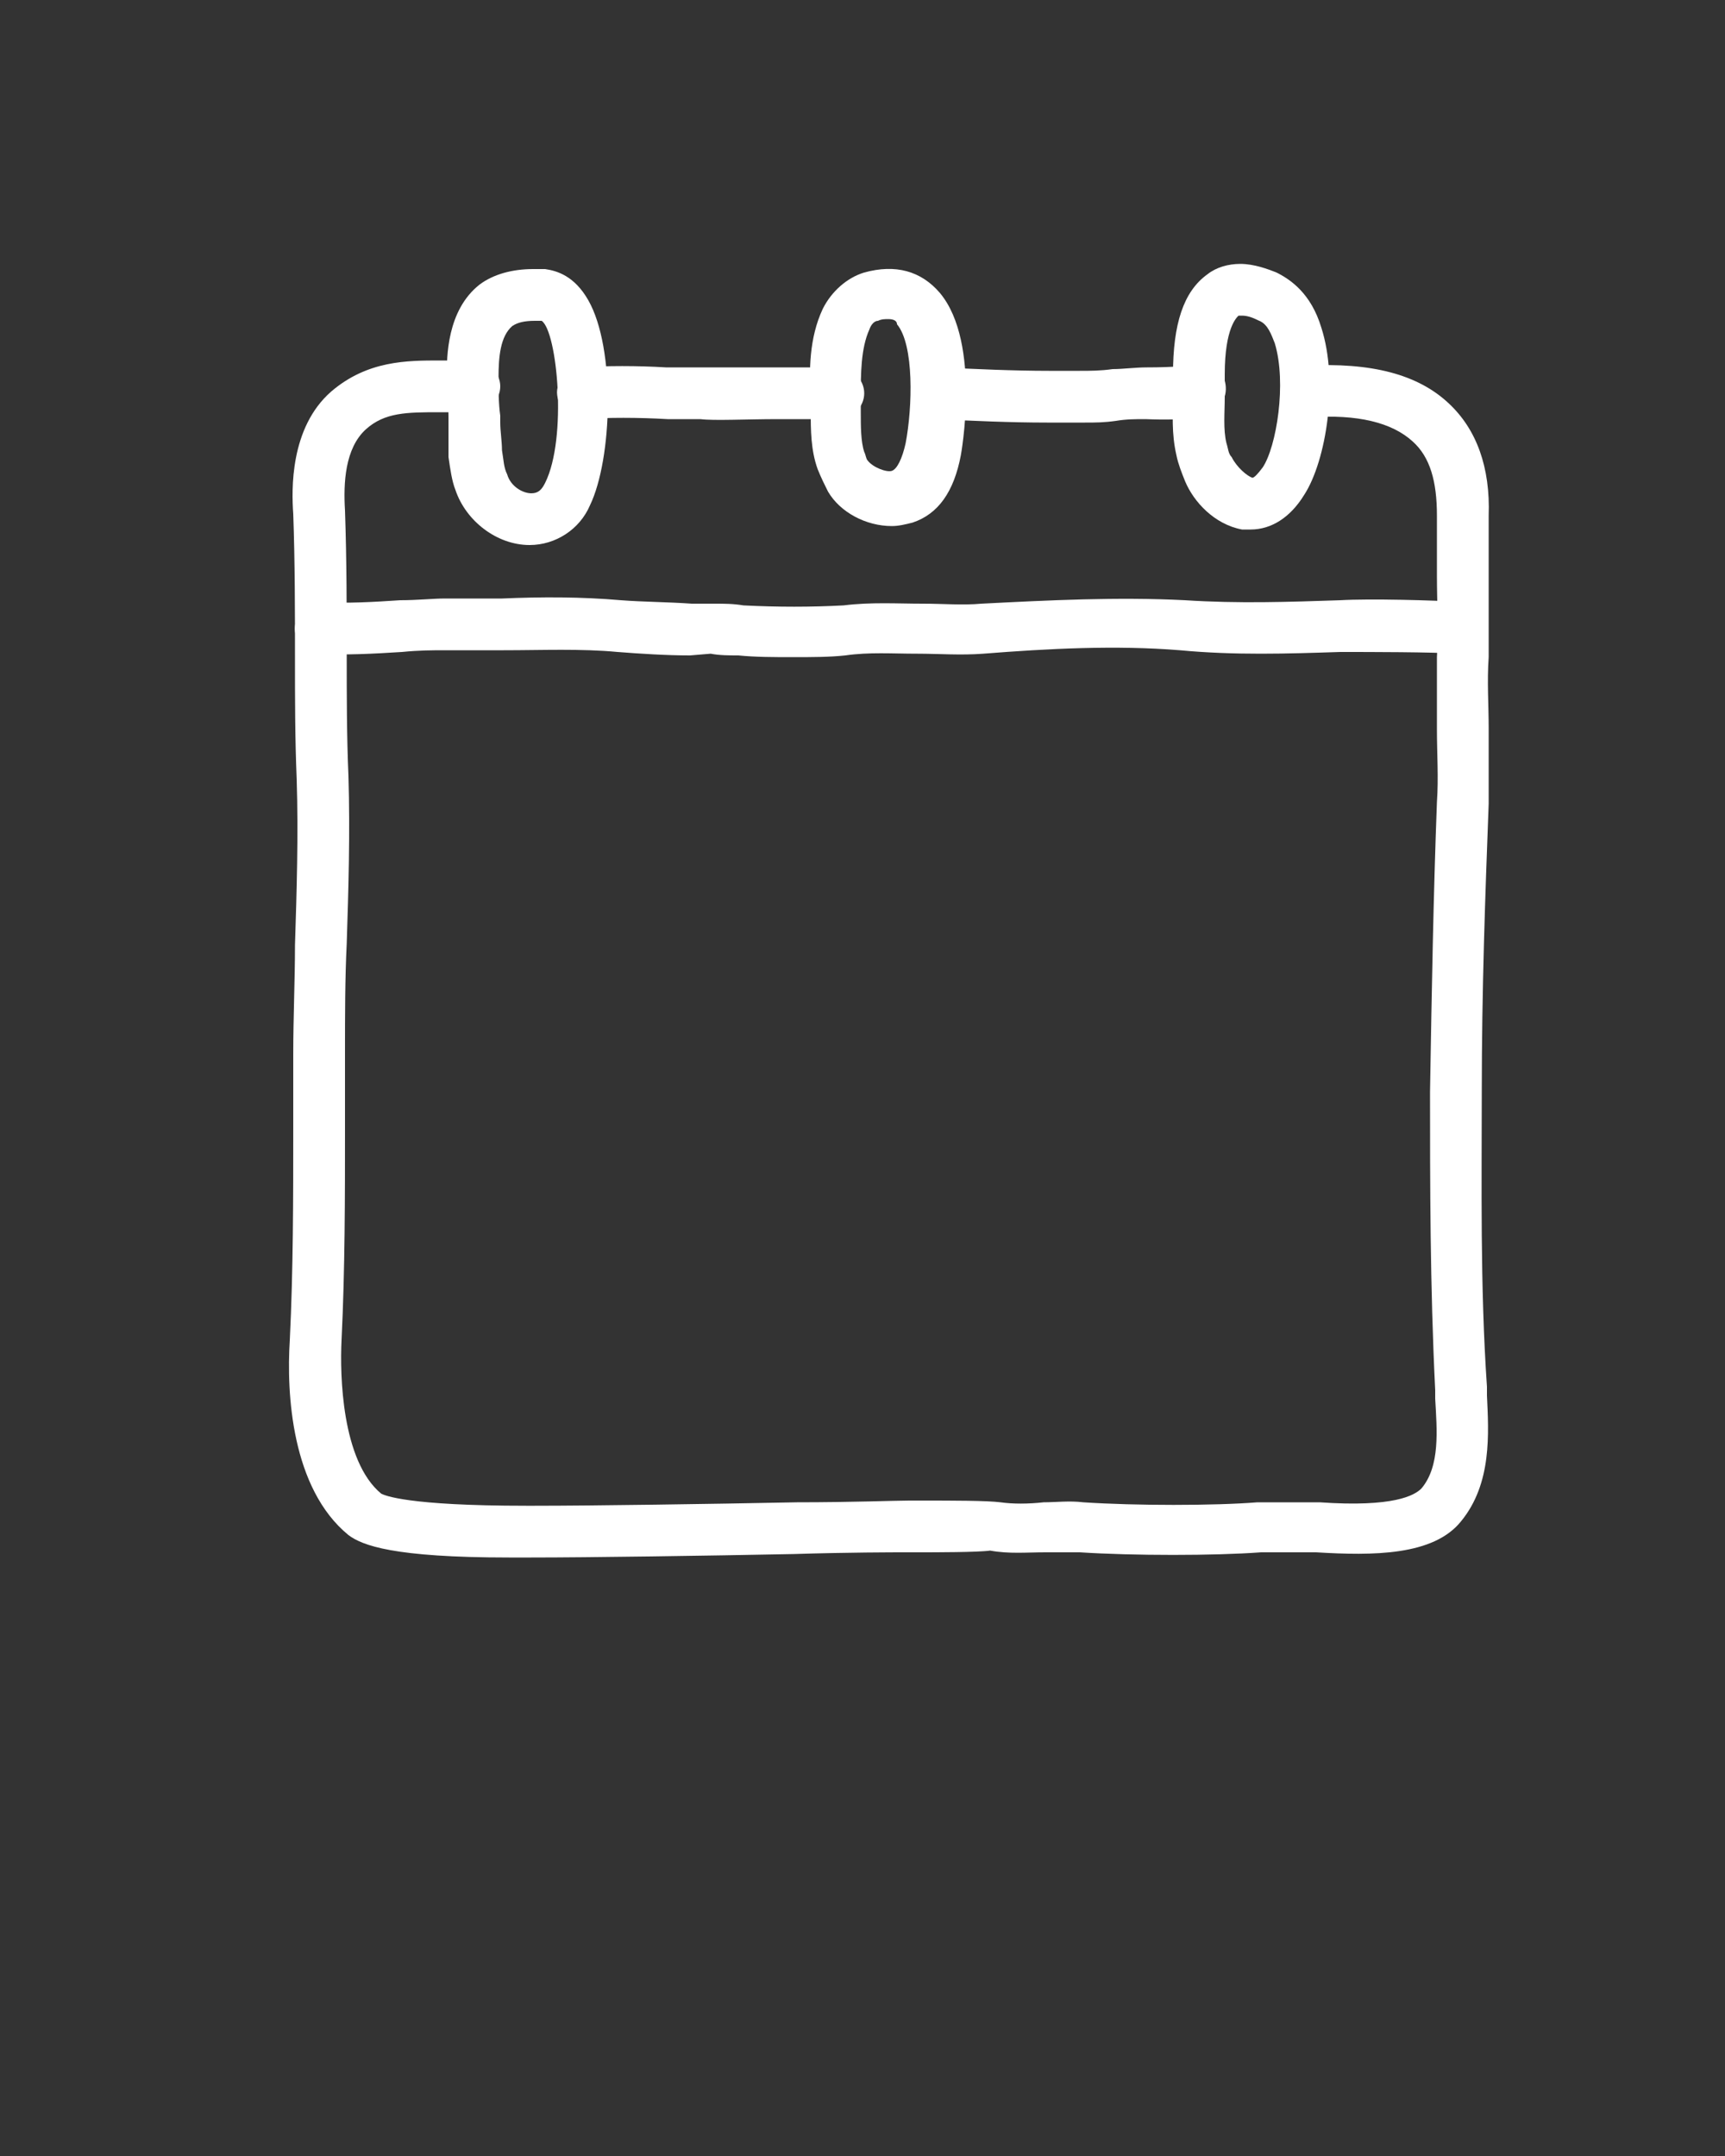 <?xml version="1.0" encoding="UTF-8"?> <!-- Generator: Adobe Illustrator 23.0.1, SVG Export Plug-In . SVG Version: 6.00 Build 0) --> <svg xmlns="http://www.w3.org/2000/svg" xmlns:xlink="http://www.w3.org/1999/xlink" id="Слой_1" x="0px" y="0px" viewBox="0 0 100 125" style="enable-background:new 0 0 100 125;" xml:space="preserve"><rect x="0" y="0" width="100" height="125" fill="#333333" stroke="none"/> <style type="text/css"> .st0{fill:#FFFFFF;} </style> <g> <g> <g> <path class="st0" d="M33.8,24.3c-0.8,0-1.4-0.6-1.5-1.4c-0.1-0.8,0.6-1.5,1.4-1.6c1.4-0.1,3.3-0.1,4.9,0c0.7,0,1.3,0,1.9,0 c0.9,0,2.7,0,4.5,0c1.5,0,3,0,3.6,0c0.8,0,1.5,0.7,1.5,1.5s-0.7,1.5-1.5,1.5c-0.6,0-2,0-3.5,0c-1.8,0-3.7,0.1-4.5,0 c-0.5,0-1.2,0-1.9,0C37,24.2,35.2,24.2,33.8,24.3C33.9,24.3,33.8,24.3,33.8,24.3z"></path> </g> <g> <path class="st0" d="M62.9,24.5c-0.1,0-0.3,0-0.4,0l-1.8,0c-2.1,0-4.4-0.1-6.3-0.2c-0.8-0.1-1.4-0.8-1.4-1.6 c0.1-0.8,0.8-1.4,1.6-1.4c1.9,0.1,4.2,0.2,6.2,0.2c0.6,0,1.3,0,1.8,0c0.6,0,1.2,0,1.9-0.1c0.6,0,1.3-0.1,2-0.1 c1.6,0,2.2-0.1,2.3-0.1c0.6-0.4,1.4-0.3,1.9,0.3c0.5,0.6,0.5,1.6-0.1,2.1c-0.6,0.6-1.7,0.8-4.2,0.7c-0.6,0-1.1,0-1.7,0.1 C64,24.5,63.5,24.5,62.9,24.5z"></path> </g> <g> <path class="st0" d="M29.5,90.3c-6.7,0-8.5-0.7-9.3-1.3c-3.3-2.7-3.6-8.2-3.4-11.3c0.2-4.1,0.2-8.2,0.2-12.3c0-1.4,0-2.9,0-4.3 c0-2.1,0.1-4.3,0.1-6.3c0.1-3.1,0.2-6.4,0.1-9.6c-0.1-2.4-0.1-4.7-0.1-7c0-2.7,0-5.6-0.1-8.4c-0.1-1.4-0.2-5,2.2-7.1 c2.1-1.8,4.4-1.8,6.3-1.8c0.2,0,0.5,0,0.8,0c0.4,0,0.9,0,1.2,0c0.8,0,1.5,0.7,1.5,1.5c0,0.8-0.7,1.5-1.5,1.5c-0.3,0-0.7,0-1.1,0 c-0.3,0-0.6,0-0.9,0c-1.9,0-3.2,0-4.3,1c-1.2,1.1-1.3,3.1-1.2,4.7c0.1,2.9,0.1,5.8,0.1,8.5c0,2.2,0,4.6,0.1,6.9 c0.1,3.3,0,6.6-0.1,9.7c-0.1,2-0.1,4.2-0.1,6.3c0,1.4,0,2.8,0,4.3c0,4.1,0,8.3-0.2,12.4c-0.1,2,0,7,2.3,8.9 c0.2,0.1,1.5,0.7,8.4,0.7l0.4,0c0,0,0,0,0.1,0c3.3,0,10.2-0.1,15.2-0.2c3.2,0,5.7-0.1,6.5-0.1c0,0,0,0,0,0l0.7,0 c1.9,0,3.8,0,4.6,0.1c0.7,0.1,1.6,0.1,2.5,0c0.7,0,1.5-0.1,2.3,0c3,0.2,7.6,0.2,10.1,0c0,0,0.1,0,0.1,0h2.7c0.2,0,0.4,0,0.8,0 c4.3,0.3,5.5-0.4,5.9-0.8c1.1-1.3,0.9-3.4,0.8-5.2l0-0.5c-0.3-6-0.3-12.1-0.3-17.3c0.1-6,0.2-11.5,0.4-16.8c0.1-1.4,0-2.8,0-4.2 c0-1.4,0-2.8,0-4.2c0.1-1.6,0-3.1,0-4.7c0-1.1,0-2.3,0-3.5c0-2-0.4-3.4-1.4-4.3c-1.2-1.1-3.2-1.6-6-1.4c-0.8,0-1.5-0.6-1.6-1.4 c-0.1-0.8,0.6-1.5,1.4-1.6c3.8-0.2,6.5,0.5,8.3,2.2c1.6,1.5,2.4,3.7,2.3,6.5c0,1.2,0,2.3,0,3.4c0,1.5,0,3.1,0,4.8 c-0.1,1.4,0,2.8,0,4.1c0,1.4,0,2.9,0,4.4c-0.2,5.3-0.4,10.8-0.4,16.7c0,5.2-0.1,11.3,0.3,17.1l0,0.5c0.1,2.2,0.3,5.1-1.5,7.3 c-1.6,2-5.1,2-8.4,1.8c-0.2,0-0.4,0-0.5,0l-2.7,0c-2.7,0.2-7.4,0.2-10.5,0c-0.6,0-1.3,0-2,0c-1.1,0-2.1,0.1-3.2-0.1 C56.7,90,54.2,90,53.2,90l-0.7,0c-0.7,0-3.3,0-6.5,0.1c-5,0.1-11.9,0.2-15.2,0.2c0,0,0,0-0.1,0l-0.3,0 C30.1,90.3,29.8,90.3,29.5,90.3z"></path> </g> <g> <path class="st0" d="M46,38.1c-1.1,0-2.2,0-3.2-0.1c-0.5,0-1.1,0-1.6-0.1L40,38c-1.4,0-2.9-0.1-4.2-0.2c-2.1-0.2-4.4-0.1-6.6-0.1 c-1.1,0-2.3,0-3.4,0c-0.7,0-1.5,0-2.5,0.1c-1.6,0.1-3.4,0.2-4.8,0.1c-0.8-0.1-1.5-0.8-1.4-1.6c0.1-0.8,0.8-1.5,1.6-1.4 c1.3,0.1,3,0,4.5-0.1c1,0,1.9-0.1,2.6-0.1c1.1,0,2.2,0,3.3,0c2.3-0.1,4.6-0.1,6.9,0.1c1.3,0.1,2.7,0.1,4.1,0.2l1.3,0 c0.6,0,1.1,0,1.7,0.1c2,0.1,3.9,0.1,5.8,0c1.6-0.2,3.1-0.1,4.6-0.1c1.2,0,2.3,0.1,3.4,0c3.9-0.2,7.9-0.4,11.8-0.2 c3.1,0.2,6,0.1,9,0c1.7-0.1,5.4,0,7,0.1c0.8,0,1.5,0.7,1.4,1.6c0,0.8-0.7,1.5-1.6,1.4c-1.5-0.1-5.1-0.1-6.8-0.1 c-3.1,0.1-6.1,0.2-9.3-0.1c-3.7-0.3-7.6-0.1-11.4,0.2c-1.3,0.1-2.6,0-3.8,0c-1.5,0-2.8-0.1-4.2,0.1C48.1,38.1,47,38.1,46,38.1z"></path> </g> <g> <path class="st0" d="M30.7,31.6c-1.9,0-3.7-1.4-4.3-3.2c-0.2-0.5-0.3-1.2-0.4-1.9C26,25.8,26,25.2,26,24.6l0-0.4 c0-0.8-0.1-1.6-0.1-2.4c0-1.1,0-3.8,1.9-5.3c0.8-0.6,1.9-0.9,3.1-0.9c0.2,0,0.5,0,0.7,0c0.7,0.1,1.7,0.4,2.5,1.8 c1.6,2.8,1.4,9.2,0.1,11.9C33.6,30.7,32.2,31.6,30.7,31.6z M31,18.6c-0.6,0-1,0.1-1.3,0.3c-0.7,0.6-0.8,1.8-0.8,3 c0,0.7,0,1.5,0.1,2.2l0,0.4c0,0.5,0.1,1.1,0.1,1.6c0.1,0.6,0.1,1,0.3,1.4c0.2,0.7,0.9,1.1,1.4,1.1c0.4,0,0.6-0.2,0.8-0.6 c1.3-2.6,0.7-8.8-0.2-9.4C31.3,18.6,31.1,18.6,31,18.6z"></path> </g> <g> <path class="st0" d="M51.7,30.5c-1.5,0-3-0.8-3.7-2c-0.2-0.4-0.4-0.8-0.6-1.3C47,26.1,47,24.9,47,23.9c0-0.3,0-0.6,0-0.8 c-0.1-1.6-0.1-3.5,0.7-5.2c0.5-1,1.4-1.8,2.4-2.1c1.8-0.5,3.3-0.1,4.4,1.2c2.4,2.9,1.2,9.4,1.2,9.4c-0.4,2.1-1.3,3.4-2.8,3.9 C52.5,30.4,52.1,30.5,51.7,30.5z M51.5,18.5c-0.2,0-0.4,0-0.6,0.1c-0.2,0-0.4,0.2-0.5,0.5c-0.5,1.1-0.5,2.6-0.5,3.9 c0,0.3,0,0.6,0,0.9c0,0.8,0,1.7,0.2,2.3c0.1,0.2,0.1,0.4,0.2,0.5c0.3,0.4,1.1,0.7,1.4,0.6c0.3-0.1,0.6-0.7,0.8-1.6 c0.4-2.1,0.5-5.7-0.5-6.9C52,18.6,51.8,18.5,51.5,18.5z"></path> </g> <g> <path class="st0" d="M72.5,30.7c-0.2,0-0.4,0-0.5,0c-1.6-0.3-2.8-1.6-3.3-2.8c-0.2-0.5-0.4-1-0.5-1.5C67.9,25.1,68,24,68,22.9 c0-0.4,0-0.8,0-1.2c0-2.9,0.6-4.8,2-5.8c0.5-0.4,1.2-0.6,1.9-0.6c0.8,0,1.6,0.3,2.1,0.5c0.8,0.4,2,1.2,2.6,3.2 c1,3.1,0.3,7.7-1,9.7C74.8,30,73.7,30.7,72.5,30.7z M72,18.3c-0.1,0-0.2,0-0.2,0c-0.1,0.1-0.8,0.7-0.8,3.4c0,0.4,0,0.9,0,1.3 c0,0.9-0.1,1.9,0.1,2.7c0.1,0.3,0.1,0.6,0.3,0.8c0.3,0.6,0.9,1.1,1.2,1.2h0c0.1,0,0.3-0.2,0.6-0.6c0.8-1.2,1.4-4.9,0.7-7.2 c-0.2-0.5-0.4-1.1-0.9-1.3C72.6,18.4,72.3,18.3,72,18.3z"></path> </g> </g> </g> </svg> 